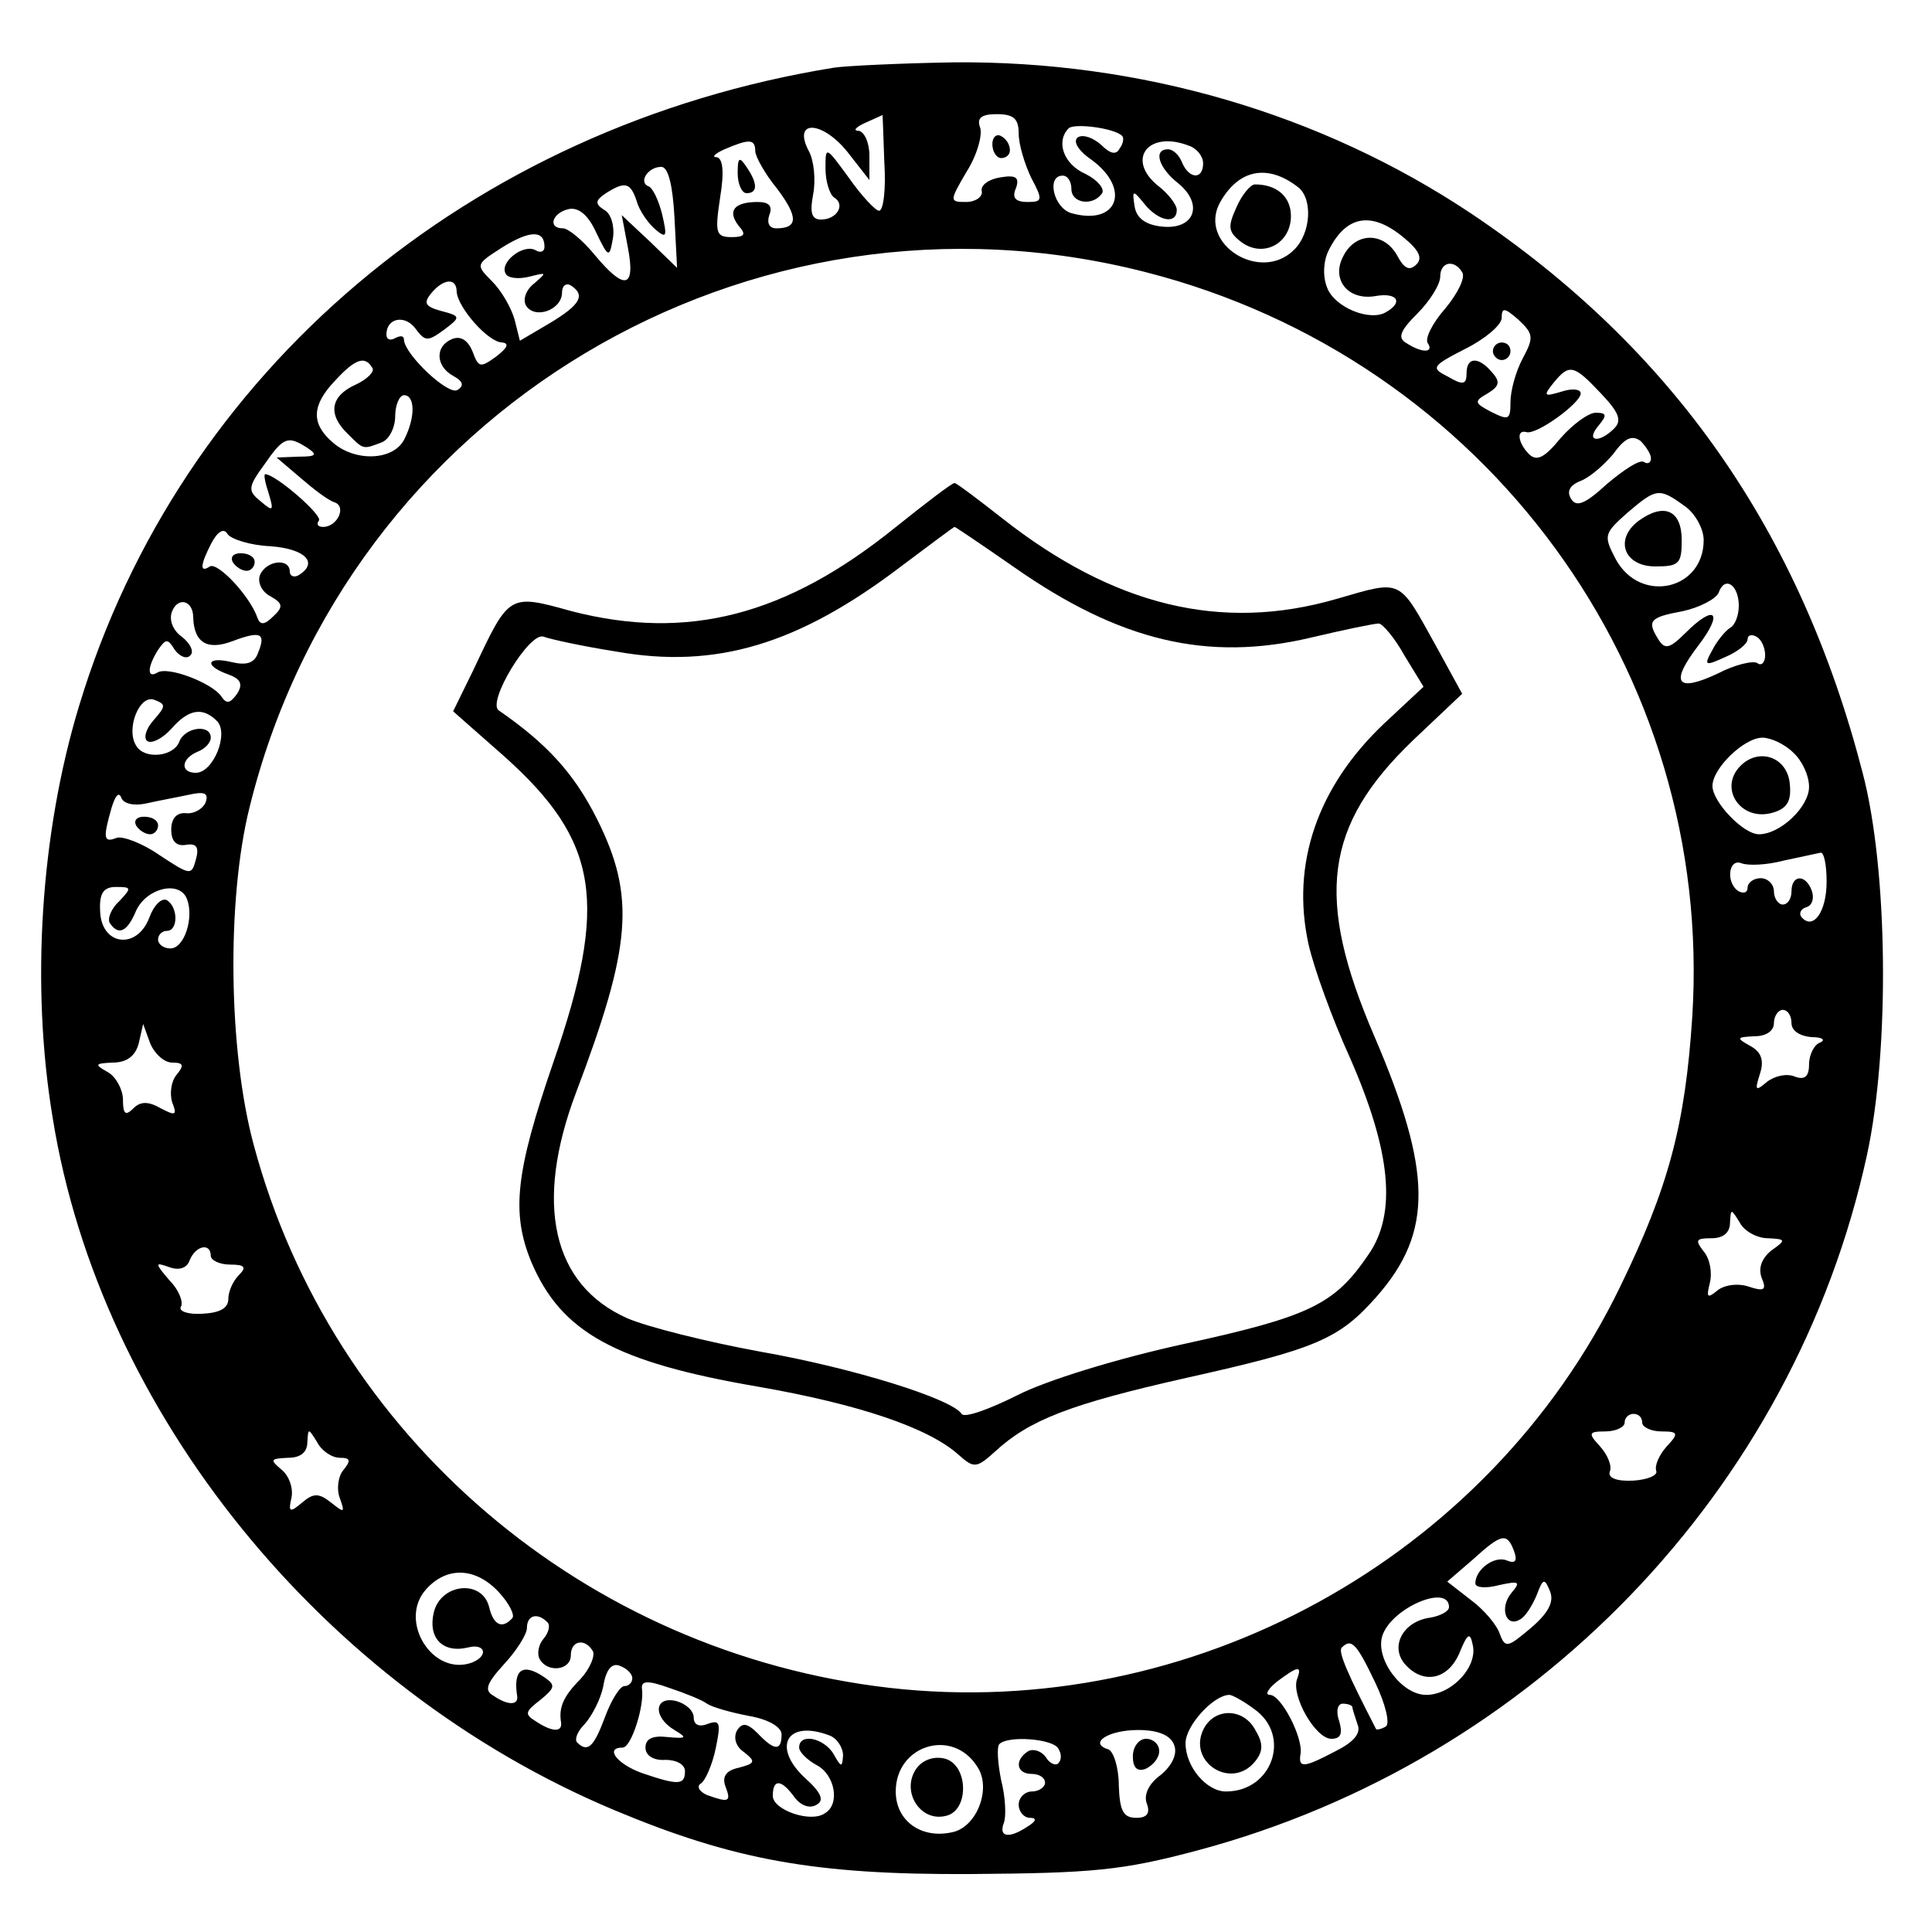 <?xml version="1.0" standalone="no"?>
<!DOCTYPE svg PUBLIC "-//W3C//DTD SVG 20010904//EN"
 "http://www.w3.org/TR/2001/REC-SVG-20010904/DTD/svg10.dtd">
<svg version="1.0" xmlns="http://www.w3.org/2000/svg"
 width="220pt" height="220pt" viewBox="0 0 220 220"
 preserveAspectRatio="xMidYMid meet">
<g transform="translate(0,220) scale(0.1,-0.1)"
fill="#000000" stroke="none">
<path d="M950 2123 c-415 -67 -745 -346 -860 -727 -44 -145 -55 -319 -30 -469
54 -336 308 -649 639 -788 136 -57 229 -74 406 -73 139 1 173 4 259 27 382
102 679 410 762 792 26 120 24 325 -5 435 -71 275 -216 483 -446 637 -171 114
-377 174 -589 172 -61 -1 -122 -4 -136 -6z m57 -108 c2 -30 -1 -55 -6 -55 -4
0 -20 17 -34 37 -27 37 -27 37 -27 11 0 -15 5 -30 10 -33 13 -8 3 -25 -15 -25
-11 0 -13 8 -9 29 3 16 1 38 -5 49 -19 36 15 35 44 -1 l25 -32 0 28 c0 15 -6
27 -12 28 -7 0 -4 4 7 9 11 5 20 9 20 9 0 1 1 -24 2 -54z m153 33 c0 -13 7
-35 14 -50 14 -26 13 -28 -4 -28 -14 0 -18 5 -13 16 4 12 0 15 -18 12 -13 -2
-23 -9 -21 -16 1 -6 -7 -12 -18 -12 -19 0 -19 1 1 35 12 19 18 42 15 50 -4 11
2 15 19 15 19 0 25 -5 25 -22z m118 -3 c2 -2 1 -9 -3 -14 -4 -8 -11 -6 -21 4
-9 8 -20 12 -26 9 -7 -4 -1 -15 15 -26 45 -33 30 -75 -22 -61 -21 5 -30 43
-11 43 6 0 10 -7 10 -15 0 -17 25 -20 35 -5 3 5 -5 15 -19 22 -25 11 -34 37
-19 52 7 6 53 0 61 -9z m-418 -17 c0 -6 11 -26 25 -43 24 -32 24 -45 -1 -45
-8 0 -11 6 -8 15 4 10 0 15 -13 15 -27 0 -35 -10 -22 -27 9 -10 7 -13 -8 -13
-18 0 -19 5 -13 45 5 30 3 45 -4 46 -6 0 -2 4 9 9 28 12 35 12 35 -2z m494 6
c9 -3 16 -12 16 -20 0 -19 -16 -18 -24 1 -3 8 -10 15 -16 15 -17 0 -11 -21 12
-39 29 -24 18 -53 -19 -49 -19 2 -29 10 -31 23 -3 19 -2 19 11 3 16 -20 37
-24 37 -7 0 6 -10 19 -22 28 -36 30 -10 63 36 45z m-586 -81 l3 -58 -31 30
-32 30 7 -37 c9 -47 -4 -49 -38 -8 -14 17 -30 30 -36 30 -18 0 -12 18 7 22 11
2 22 -7 31 -27 14 -29 15 -29 19 -6 2 13 -2 28 -10 32 -11 7 -10 11 2 19 22
14 28 12 35 -9 3 -11 13 -25 21 -32 13 -11 14 -9 8 17 -4 16 -11 31 -16 32
-11 5 0 22 15 22 8 0 13 -21 15 -57z m710 34 c17 -13 15 -52 -4 -71 -38 -39
-110 6 -85 53 21 38 54 45 89 18z m121 -58 c17 -14 21 -23 14 -30 -8 -8 -14
-5 -22 10 -15 27 -47 27 -61 0 -15 -27 5 -52 37 -46 24 4 31 -7 12 -18 -18
-12 -60 5 -68 28 -5 13 -4 30 2 42 20 40 49 45 86 14z m-979 -10 c0 -6 -5 -7
-10 -4 -14 8 -42 -14 -34 -27 3 -5 15 -6 27 -3 20 5 20 5 5 -8 -9 -7 -13 -18
-9 -25 10 -16 41 -5 41 15 0 8 5 11 10 8 17 -11 11 -22 -24 -43 l-34 -20 -6
24 c-4 14 -15 33 -26 44 -19 19 -18 19 13 39 31 19 47 19 47 0z m685 -29 c387
-99 647 -455 622 -848 -8 -123 -27 -194 -82 -307 -150 -310 -489 -496 -832
-457 -347 40 -635 286 -724 618 -29 107 -31 279 -5 384 111 452 569 726 1021
610z m360 0 c4 -6 -5 -24 -19 -41 -15 -17 -24 -35 -20 -40 7 -11 -7 -11 -24 0
-11 6 -8 14 12 34 14 14 26 33 26 42 0 17 16 20 25 5z m-1145 -22 c1 -18 36
-58 52 -58 8 -1 6 -6 -7 -16 -18 -13 -20 -13 -27 6 -5 12 -13 18 -23 14 -20
-8 -19 -31 1 -42 11 -6 13 -11 5 -16 -10 -7 -60 40 -61 57 0 5 -4 5 -10 2 -5
-3 -10 -2 -10 4 0 19 21 23 33 7 11 -15 14 -15 32 -2 20 15 20 16 -3 22 -18 5
-20 9 -11 20 14 17 29 18 29 2z m1214 -76 c-8 -15 -14 -37 -14 -50 0 -20 -2
-21 -22 -11 -19 10 -20 12 -4 21 13 8 15 13 5 24 -15 18 -29 18 -29 -1 0 -13
-4 -14 -21 -4 -20 10 -19 12 20 32 22 11 41 27 41 35 0 12 3 12 19 -2 17 -16
18 -20 5 -44z m-1310 -11 c3 -4 -6 -13 -19 -19 -29 -13 -32 -34 -9 -56 18 -18
17 -18 38 -10 9 3 16 17 16 30 0 13 5 24 10 24 13 0 13 -26 0 -51 -13 -24 -57
-25 -82 -2 -24 21 -23 42 4 70 23 25 34 28 42 14z m1399 -29 c21 -22 24 -31
15 -40 -17 -17 -33 -15 -18 3 10 12 10 15 -3 15 -8 0 -26 -13 -40 -29 -18 -22
-27 -27 -36 -18 -12 12 -15 28 -3 25 11 -4 62 33 62 44 0 5 -10 6 -22 2 -20
-6 -21 -5 -9 10 18 22 23 21 54 -12z m57 -74 c0 -5 -4 -7 -8 -4 -5 3 -23 -9
-42 -25 -25 -23 -35 -27 -41 -17 -5 8 -2 15 10 20 11 4 27 18 38 31 13 18 21
22 31 15 6 -6 12 -15 12 -20z m-1530 12 c12 -8 10 -10 -10 -10 l-25 -1 27 -23
c15 -13 32 -26 39 -28 14 -5 3 -28 -13 -28 -6 0 -8 3 -5 7 6 5 -49 53 -61 53
-2 0 0 -10 4 -22 6 -20 5 -21 -9 -9 -15 12 -15 16 4 42 22 32 27 33 49 19z
m1568 -66 c12 -8 22 -26 22 -39 0 -57 -72 -73 -100 -22 -14 27 -14 29 13 53
33 28 36 29 65 8z m-1610 -46 c40 -3 55 -19 32 -33 -5 -3 -10 -1 -10 4 0 16
-27 13 -34 -4 -3 -8 2 -19 12 -24 14 -8 15 -12 3 -23 -10 -10 -15 -10 -18 -1
-9 25 -45 63 -54 58 -12 -8 -11 2 2 27 7 13 14 17 18 10 4 -6 26 -13 49 -14z
m1672 -68 c0 -10 -4 -22 -10 -25 -5 -3 -15 -15 -20 -25 -10 -18 -9 -19 15 -8
14 6 25 15 25 20 0 5 5 6 10 3 6 -3 10 -13 10 -21 0 -8 -4 -13 -9 -9 -5 3 -26
-2 -45 -12 -47 -22 -55 -11 -22 32 29 38 19 48 -15 14 -17 -17 -23 -19 -30 -8
-14 22 -11 26 27 33 19 4 38 14 41 21 7 20 23 9 23 -15z m-1760 -13 c1 -29 16
-38 45 -27 32 12 38 9 29 -13 -4 -12 -13 -15 -30 -11 -29 7 -32 -4 -4 -14 14
-5 17 -11 10 -22 -8 -11 -12 -12 -18 -3 -10 15 -61 35 -73 27 -12 -7 -11 7 1
26 9 13 11 13 19 0 6 -8 14 -11 18 -6 4 4 0 13 -10 21 -10 7 -15 19 -11 29 7
17 24 12 24 -7z m-45 -117 c-9 -10 -12 -21 -7 -24 5 -3 17 3 27 14 20 23 36
25 52 9 14 -14 -4 -59 -24 -59 -18 0 -17 16 2 24 8 3 15 10 15 16 0 16 -30 12
-36 -5 -7 -17 -40 -20 -49 -4 -12 19 4 59 21 52 13 -5 13 -7 -1 -23z m1867
-37 c10 -9 18 -26 18 -39 0 -23 -33 -54 -57 -54 -18 0 -53 37 -53 55 0 20 36
55 57 55 9 0 25 -7 35 -17z m-1876 -58 c13 3 35 7 49 10 18 4 23 2 19 -9 -3
-7 -13 -13 -22 -12 -11 1 -17 -6 -17 -19 0 -13 6 -19 17 -17 12 2 15 -3 11
-17 -5 -18 -6 -18 -41 5 -20 14 -42 22 -49 20 -15 -6 -16 -1 -6 34 4 13 8 19
11 12 2 -7 14 -10 28 -7z m1914 -89 c0 -34 -15 -55 -28 -41 -4 4 -2 10 5 12 7
2 9 11 6 19 -7 19 -23 18 -23 -1 0 -8 -4 -15 -10 -15 -5 0 -10 7 -10 15 0 8
-7 15 -15 15 -8 0 -15 -5 -15 -11 0 -5 -4 -7 -10 -4 -15 9 -12 38 3 32 8 -3
29 -2 48 3 19 4 37 8 42 9 4 1 7 -14 7 -33z m-1944 -22 c-9 -8 -14 -20 -11
-25 10 -15 20 -10 30 14 12 26 50 35 58 13 8 -21 -3 -56 -19 -56 -8 0 -14 5
-14 10 0 6 5 10 10 10 13 0 13 27 0 35 -6 3 -15 -6 -20 -20 -14 -37 -55 -32
-56 8 -1 20 4 27 18 27 18 0 18 -1 4 -16z m1904 -139 c0 -9 10 -15 23 -16 12
0 16 -3 10 -6 -7 -2 -13 -14 -13 -25 0 -14 -5 -18 -16 -14 -9 4 -23 1 -32 -6
-13 -11 -14 -10 -8 9 5 15 2 25 -11 32 -16 9 -16 10 5 11 13 0 22 6 22 15 0 8
5 15 10 15 6 0 10 -7 10 -15z m-1844 -45 c13 0 14 -3 5 -14 -6 -7 -8 -21 -5
-31 6 -15 4 -16 -13 -7 -14 8 -23 8 -31 0 -9 -9 -12 -7 -12 10 0 11 -8 26 -17
31 -16 9 -15 10 5 11 16 0 26 7 30 22 l5 22 8 -22 c5 -12 16 -22 25 -22z
m1817 -200 c21 -1 21 -2 4 -14 -11 -9 -15 -20 -11 -31 6 -14 3 -16 -15 -10
-12 4 -28 2 -36 -5 -11 -9 -12 -7 -8 9 3 12 0 28 -7 36 -10 13 -9 15 9 15 13
0 21 6 21 18 1 16 1 16 11 0 5 -10 20 -18 32 -18z m-1773 -20 c0 -5 10 -10 22
-10 17 0 19 -3 10 -12 -7 -7 -12 -19 -12 -27 0 -11 -10 -16 -30 -17 -16 -1
-27 3 -24 8 3 5 -2 19 -13 30 -17 20 -17 21 0 15 11 -4 20 -1 23 8 7 17 24 20
24 5z m1630 -190 c0 -5 10 -10 22 -10 19 0 20 -2 6 -17 -9 -10 -14 -22 -12
-28 2 -5 -10 -10 -26 -11 -19 -1 -29 3 -27 10 3 6 -2 19 -11 29 -14 15 -13 17
6 17 12 0 22 5 22 10 0 6 5 10 10 10 6 0 10 -4 10 -10z m-1483 -40 c12 0 13
-3 4 -14 -6 -7 -8 -22 -4 -32 6 -17 5 -17 -10 -5 -14 11 -20 11 -33 0 -14 -12
-16 -11 -12 6 2 11 -3 25 -12 32 -13 11 -12 12 8 13 14 0 22 6 22 18 1 16 1
16 11 0 5 -10 17 -18 26 -18z m1337 -106 c4 -11 2 -15 -8 -11 -14 6 -36 -10
-36 -26 0 -5 12 -6 27 -2 23 5 25 4 14 -9 -14 -17 -6 -40 10 -30 6 3 14 16 19
28 7 19 9 19 15 4 5 -12 -2 -25 -22 -42 -26 -22 -29 -23 -35 -7 -3 10 -18 28
-33 39 l-27 21 29 25 c33 30 39 31 47 10z m-1156 -47 c12 -13 19 -27 15 -30
-11 -12 -21 -8 -26 13 -8 32 -55 27 -63 -6 -7 -29 10 -47 39 -40 19 5 24 -9 5
-17 -45 -17 -85 47 -53 83 24 27 57 25 83 -3z m1082 -17 c0 -5 -10 -10 -21
-12 -31 -4 -46 -32 -30 -52 21 -25 50 -19 63 12 9 22 12 24 15 9 6 -25 -24
-57 -53 -57 -28 0 -58 41 -50 67 10 32 76 60 76 33z m-1027 -17 c4 -3 2 -12
-4 -19 -6 -7 -8 -18 -4 -24 9 -15 35 -12 35 5 0 17 16 20 25 5 3 -5 -3 -20
-14 -32 -20 -20 -25 -33 -22 -50 1 -11 -11 -10 -29 2 -13 8 -12 11 5 24 17 14
18 17 5 26 -25 17 -36 9 -31 -22 1 -10 -11 -10 -27 1 -11 6 -8 14 12 36 14 15
26 34 26 41 0 15 12 18 23 7z m943 -69 c12 -25 17 -47 12 -50 -5 -3 -10 -4
-11 -3 -32 62 -44 89 -39 93 11 11 17 4 38 -40z m-846 5 c0 -5 -4 -9 -9 -9 -5
0 -15 -16 -22 -35 -13 -35 -20 -41 -32 -29 -3 4 1 13 9 21 8 9 18 28 21 43 3
19 10 27 19 23 8 -3 14 -9 14 -14z m757 -1 c-7 -19 21 -68 39 -68 11 0 13 6 9
20 -4 11 -2 20 4 20 6 0 11 -2 11 -4 0 -2 3 -11 6 -20 4 -10 -5 -20 -25 -30
-36 -19 -43 -20 -40 -3 3 18 -22 67 -35 67 -6 0 -2 7 8 15 24 18 29 19 23 3z
m-672 -28 c6 -4 27 -10 48 -14 23 -4 37 -13 37 -21 0 -19 -8 -19 -27 1 -12 12
-18 13 -24 3 -4 -8 -1 -18 8 -24 14 -11 13 -13 -6 -18 -14 -3 -19 -10 -15 -21
7 -18 4 -19 -21 -10 -9 4 -12 10 -7 13 5 3 13 21 17 40 6 29 5 33 -9 28 -10
-4 -16 -1 -16 7 0 8 -9 16 -20 19 -25 6 -27 -18 -2 -33 15 -9 14 -10 -8 -8
-17 2 -25 -2 -25 -12 0 -9 9 -15 23 -14 12 0 22 -5 22 -13 0 -16 -8 -16 -49
-2 -28 10 -43 29 -22 29 10 0 25 48 22 67 -1 9 6 10 31 1 18 -6 38 -14 43 -18z
m623 -6 c43 -30 21 -94 -32 -94 -22 0 -46 28 -46 55 0 20 32 55 50 55 3 0 16
-7 28 -16z m-484 -30 c9 -3 16 -14 16 -23 -1 -14 -2 -14 -11 2 -11 18 -39 24
-39 7 0 -5 9 -14 20 -20 21 -11 27 -45 9 -55 -16 -11 -59 4 -59 20 0 20 10 19
25 -2 7 -9 17 -13 25 -8 9 5 5 14 -14 31 -37 35 -20 66 28 48z m393 -11 c4
-10 -2 -23 -15 -34 -14 -10 -20 -23 -16 -33 4 -11 0 -16 -12 -16 -15 0 -19 8
-20 37 0 20 -6 39 -12 41 -23 7 0 22 34 22 23 0 37 -6 41 -17z m-224 -25 c16
-24 0 -67 -27 -74 -36 -9 -66 12 -66 46 0 53 65 73 93 28z m92 21 c4 -6 4 -13
0 -17 -3 -3 -10 0 -14 7 -5 7 -14 10 -20 7 -16 -10 -14 -26 4 -26 8 0 15 -4
15 -10 0 -5 -7 -10 -15 -10 -8 0 -15 -7 -15 -15 0 -8 6 -15 13 -15 8 0 7 -4
-3 -10 -21 -14 -33 -12 -27 4 3 7 2 30 -3 49 -4 20 -5 38 -2 41 10 10 61 6 67
-5z"/>
<path d="M1130 2036 c0 -9 5 -16 10 -16 6 0 10 4 10 9 0 6 -4 13 -10 16 -5 3
-10 -1 -10 -9z"/>
<path d="M840 2003 c0 -13 5 -23 10 -23 13 0 13 11 0 30 -8 12 -10 11 -10 -7z"/>
<path d="M1408 1964 c-10 -22 -10 -28 6 -40 25 -18 56 -1 56 30 0 22 -16 36
-41 36 -5 0 -15 -12 -21 -26z"/>
<path d="M1019 1599 c-124 -100 -236 -129 -368 -95 -72 20 -71 20 -112 -67
l-23 -47 59 -52 c107 -96 118 -166 55 -348 -43 -125 -48 -171 -25 -227 34 -80
95 -114 258 -142 115 -20 195 -47 229 -78 17 -15 20 -15 41 4 39 36 85 54 218
84 148 33 174 44 217 93 64 73 63 142 -3 296 -68 158 -57 240 44 337 l56 53
-29 53 c-44 79 -38 77 -114 55 -131 -38 -254 -8 -381 92 -28 22 -52 40 -54 40
-3 0 -33 -23 -68 -51z m136 -45 c120 -84 220 -108 338 -80 38 9 72 16 77 16 4
0 18 -16 29 -36 l22 -36 -45 -42 c-76 -72 -106 -160 -86 -251 6 -27 27 -85 47
-129 47 -107 54 -178 21 -225 -38 -56 -66 -70 -208 -101 -78 -17 -159 -42
-192 -59 -32 -16 -60 -26 -63 -21 -11 17 -122 52 -230 71 -60 11 -128 28 -151
38 -85 38 -106 130 -58 257 63 166 68 223 24 311 -26 52 -57 86 -112 124 -14
9 35 90 51 84 8 -3 45 -11 83 -17 113 -20 207 8 324 97 32 24 60 45 61 45 1 0
32 -21 68 -46z"/>
<path d="M1700 1800 c0 -5 5 -10 10 -10 6 0 10 5 10 10 0 6 -4 10 -10 10 -5 0
-10 -4 -10 -10z"/>
<path d="M1866 1607 c-28 -21 -17 -52 19 -52 27 0 30 3 30 30 0 34 -20 43 -49
22z"/>
<path d="M265 1560 c3 -5 10 -10 16 -10 5 0 9 5 9 10 0 6 -7 10 -16 10 -8 0
-12 -4 -9 -10z"/>
<path d="M1982 1328 c-26 -26 1 -65 38 -53 16 5 20 14 18 33 -3 30 -35 41 -56
20z"/>
<path d="M155 1260 c3 -5 10 -10 16 -10 5 0 9 5 9 10 0 6 -7 10 -16 10 -8 0
-12 -4 -9 -10z"/>
<path d="M1371 232 c-20 -38 31 -71 58 -38 9 11 10 20 1 35 -13 26 -46 27 -59
3z"/>
<path d="M1290 200 c0 -13 5 -18 15 -14 8 4 15 12 15 20 0 8 -7 14 -15 14 -8
0 -15 -9 -15 -20z"/>
<path d="M1041 182 c-13 -25 8 -56 35 -50 29 5 27 62 -3 66 -13 2 -26 -4 -32
-16z"/>
</g>
</svg>
